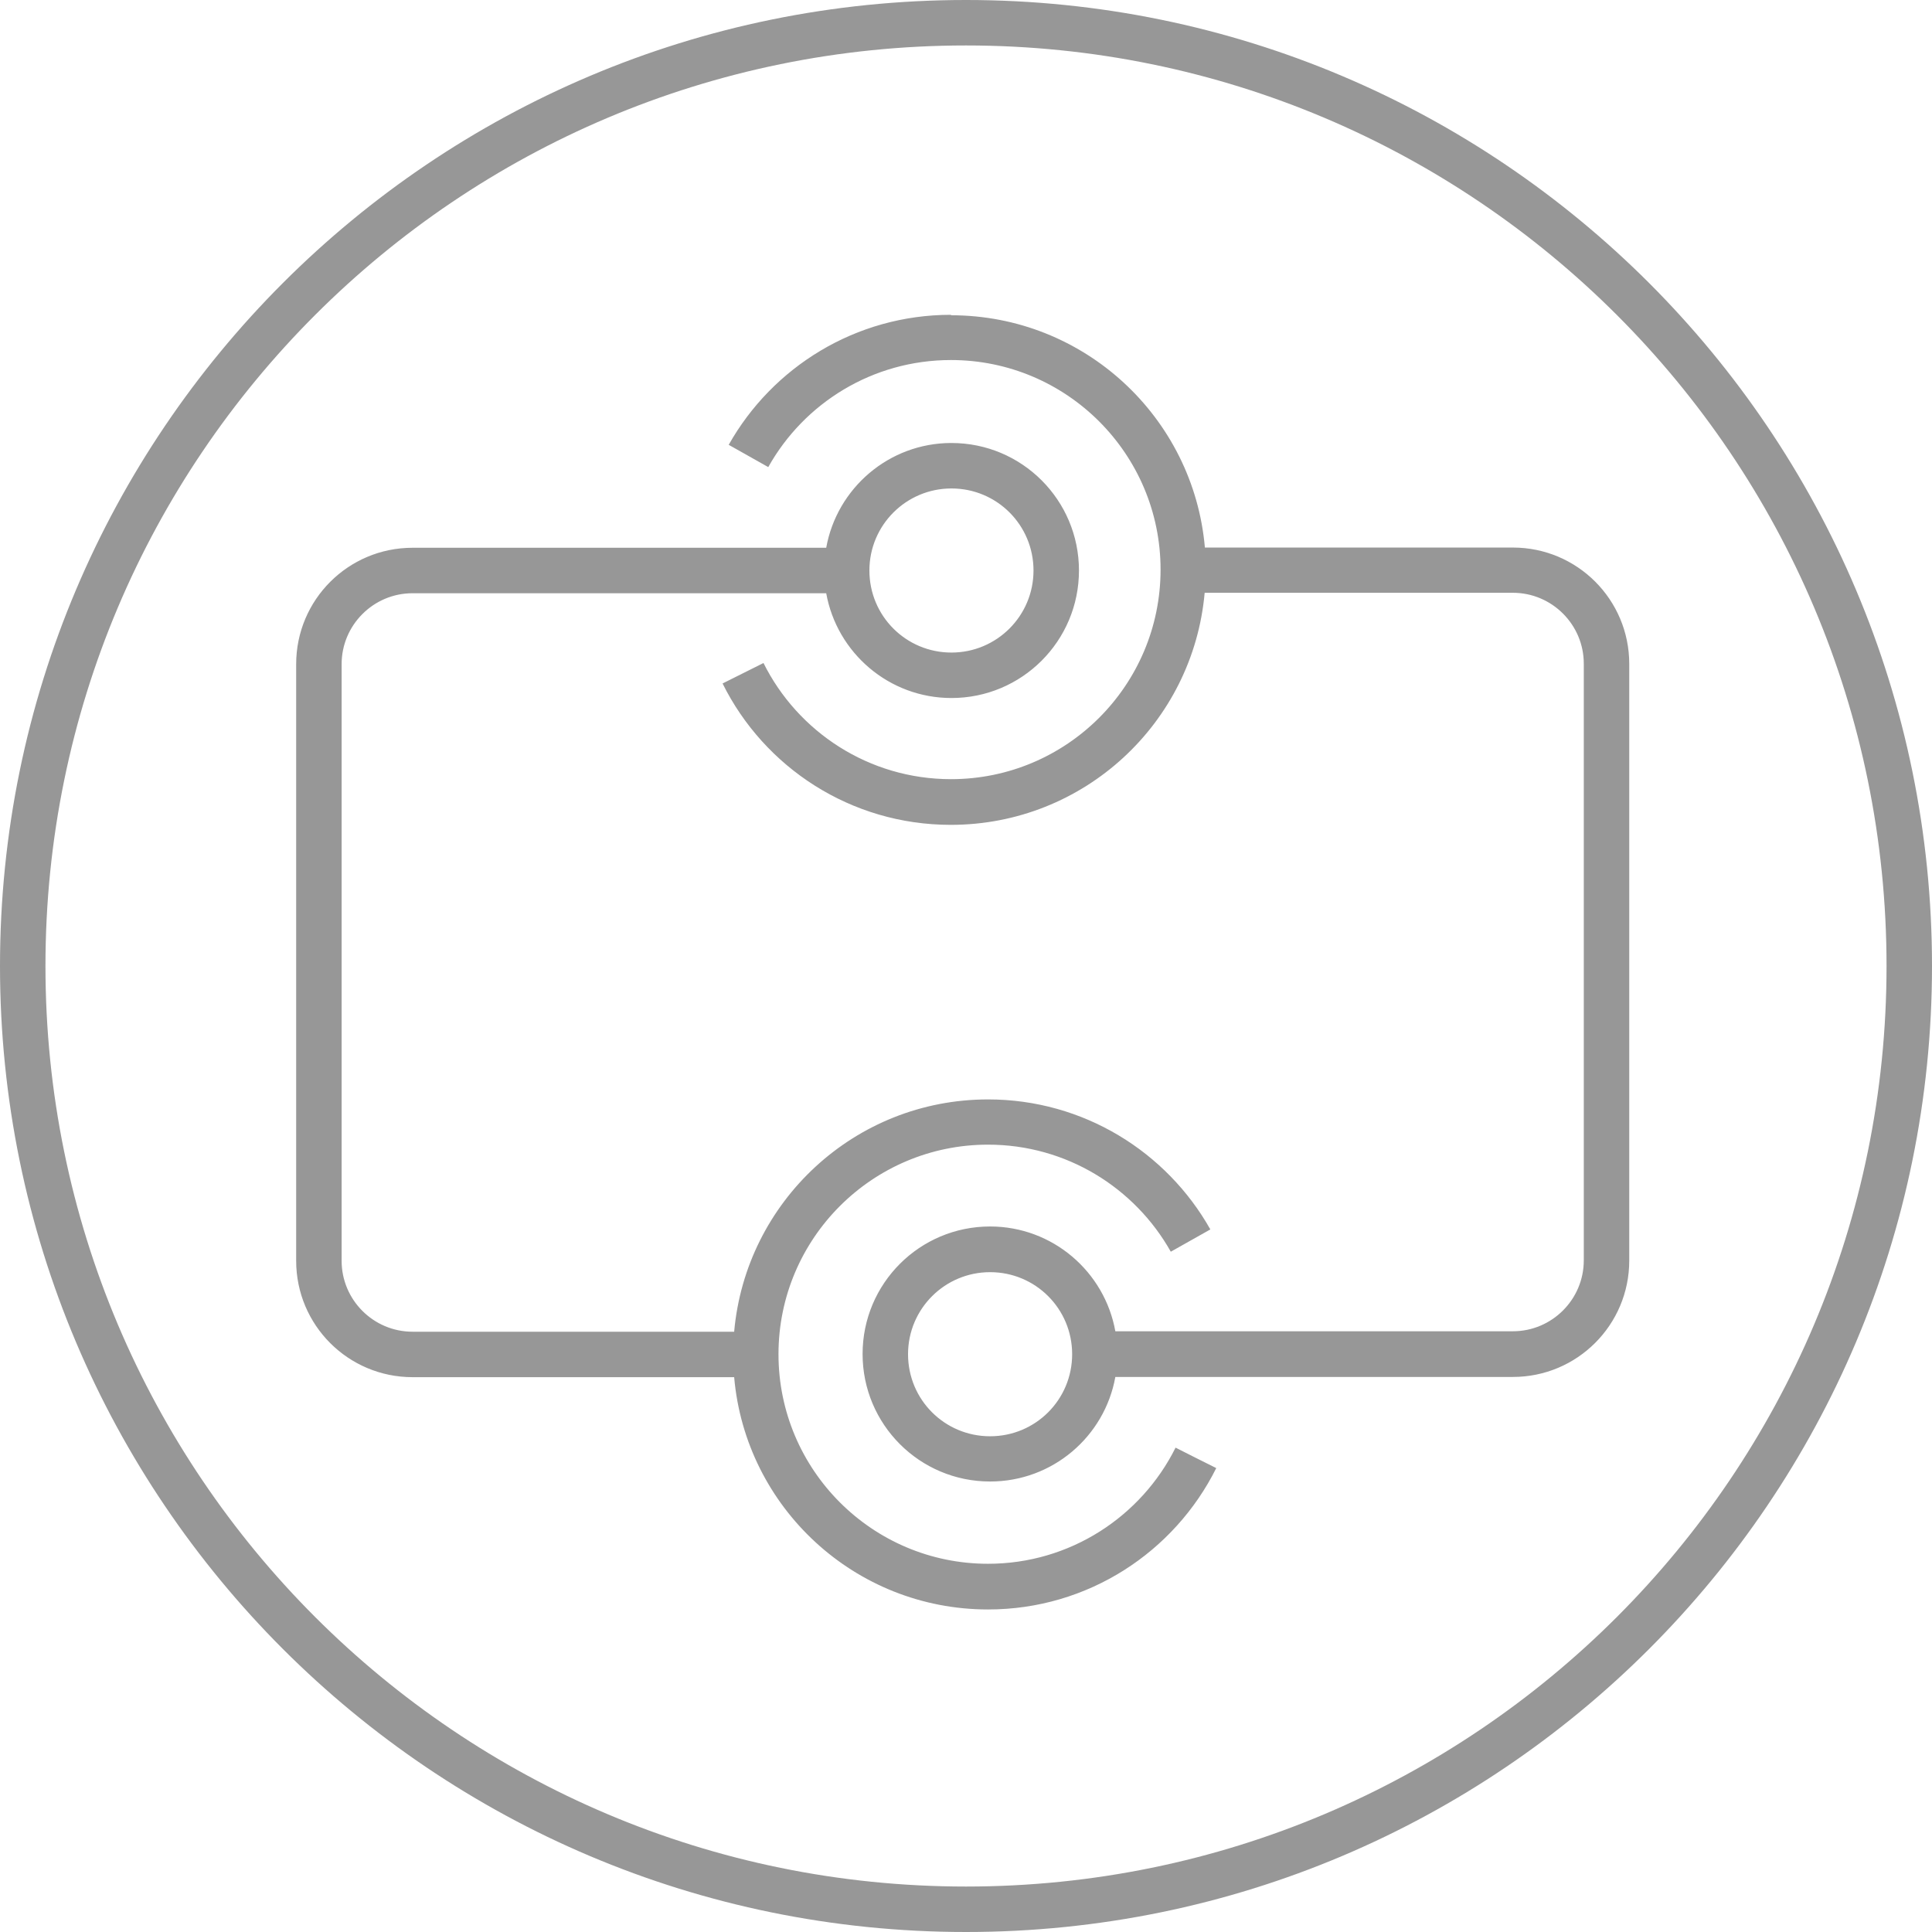 <?xml version="1.0" encoding="UTF-8"?>
<svg id="Layer_1" xmlns="http://www.w3.org/2000/svg" version="1.1" viewBox="0 0 85 85">
  <!-- Generator: Adobe Illustrator 29.5.1, SVG Export Plug-In . SVG Version: 2.1.0 Build 141)  -->
  <defs>
    <style>
      .st0 {
        fill: #979797;
      }
    </style>
  </defs>
  <path class="st0" d="M42.5,0c23.47,0,42.5,19.03,42.5,42.5s-19.03,42.5-42.5,42.5S0,65.97,0,42.5C0,19.03,19.03,0,42.5,0ZM42.5,2C20.13,2,2,20.13,2,42.5s18.13,40.5,40.5,40.5,40.5-18.13,40.5-40.5S64.87,2,42.5,2ZM41.86,19.49c3.1,0,5.61,2.51,5.61,5.61s-2.51,5.61-5.61,5.61c-2.75,0-5.04-1.99-5.51-4.61h-18.2c-1.72,0-3.12,1.4-3.12,3.12v26.25c0,1.72,1.4,3.12,3.12,3.12h14.15c.51-5.73,5.31-10.22,11.17-10.22,4.2,0,7.86,2.31,9.78,5.72l-1.74.98c-1.58-2.81-4.59-4.71-8.04-4.71-5.09,0-9.22,4.13-9.22,9.22s4.13,9.22,9.22,9.22c3.61,0,6.74-2.08,8.25-5.11l.89.45.9.45c-1.84,3.69-5.64,6.22-10.04,6.22-5.86,0-10.67-4.49-11.17-10.22h-14.15c-2.83,0-5.12-2.29-5.12-5.12v-26.25c0-2.83,2.29-5.12,5.12-5.12h18.2c.47-2.62,2.76-4.61,5.51-4.61ZM41.84,13.87c5.86,0,10.67,4.49,11.17,10.22h13.55c2.83,0,5.12,2.29,5.12,5.12v26.25c0,2.83-2.29,5.12-5.12,5.12h-17.49c-.47,2.62-2.76,4.6-5.51,4.6-3.1,0-5.61-2.51-5.61-5.61s2.51-5.61,5.61-5.61c2.75,0,5.04,1.99,5.51,4.61h17.49c1.72,0,3.12-1.4,3.12-3.12v-26.25c0-1.72-1.4-3.12-3.12-3.12h-13.56c-.51,5.73-5.31,10.21-11.17,10.21-4.4,0-8.21-2.53-10.04-6.22l.9-.45.9-.45c1.51,3.03,4.64,5.11,8.25,5.11,5.09,0,9.22-4.13,9.22-9.22,0-5.09-4.13-9.22-9.22-9.22-3.45,0-6.46,1.89-8.04,4.71l-1.74-.98c1.92-3.41,5.58-5.72,9.78-5.72ZM43.56,55.97c-1.99,0-3.61,1.61-3.61,3.61s1.61,3.61,3.61,3.61,3.61-1.61,3.61-3.61-1.61-3.61-3.61-3.61ZM41.86,21.49c-1.99,0-3.61,1.61-3.61,3.61s1.61,3.61,3.61,3.61c1.99,0,3.61-1.61,3.61-3.61s-1.61-3.61-3.61-3.61Z"/>
</svg>